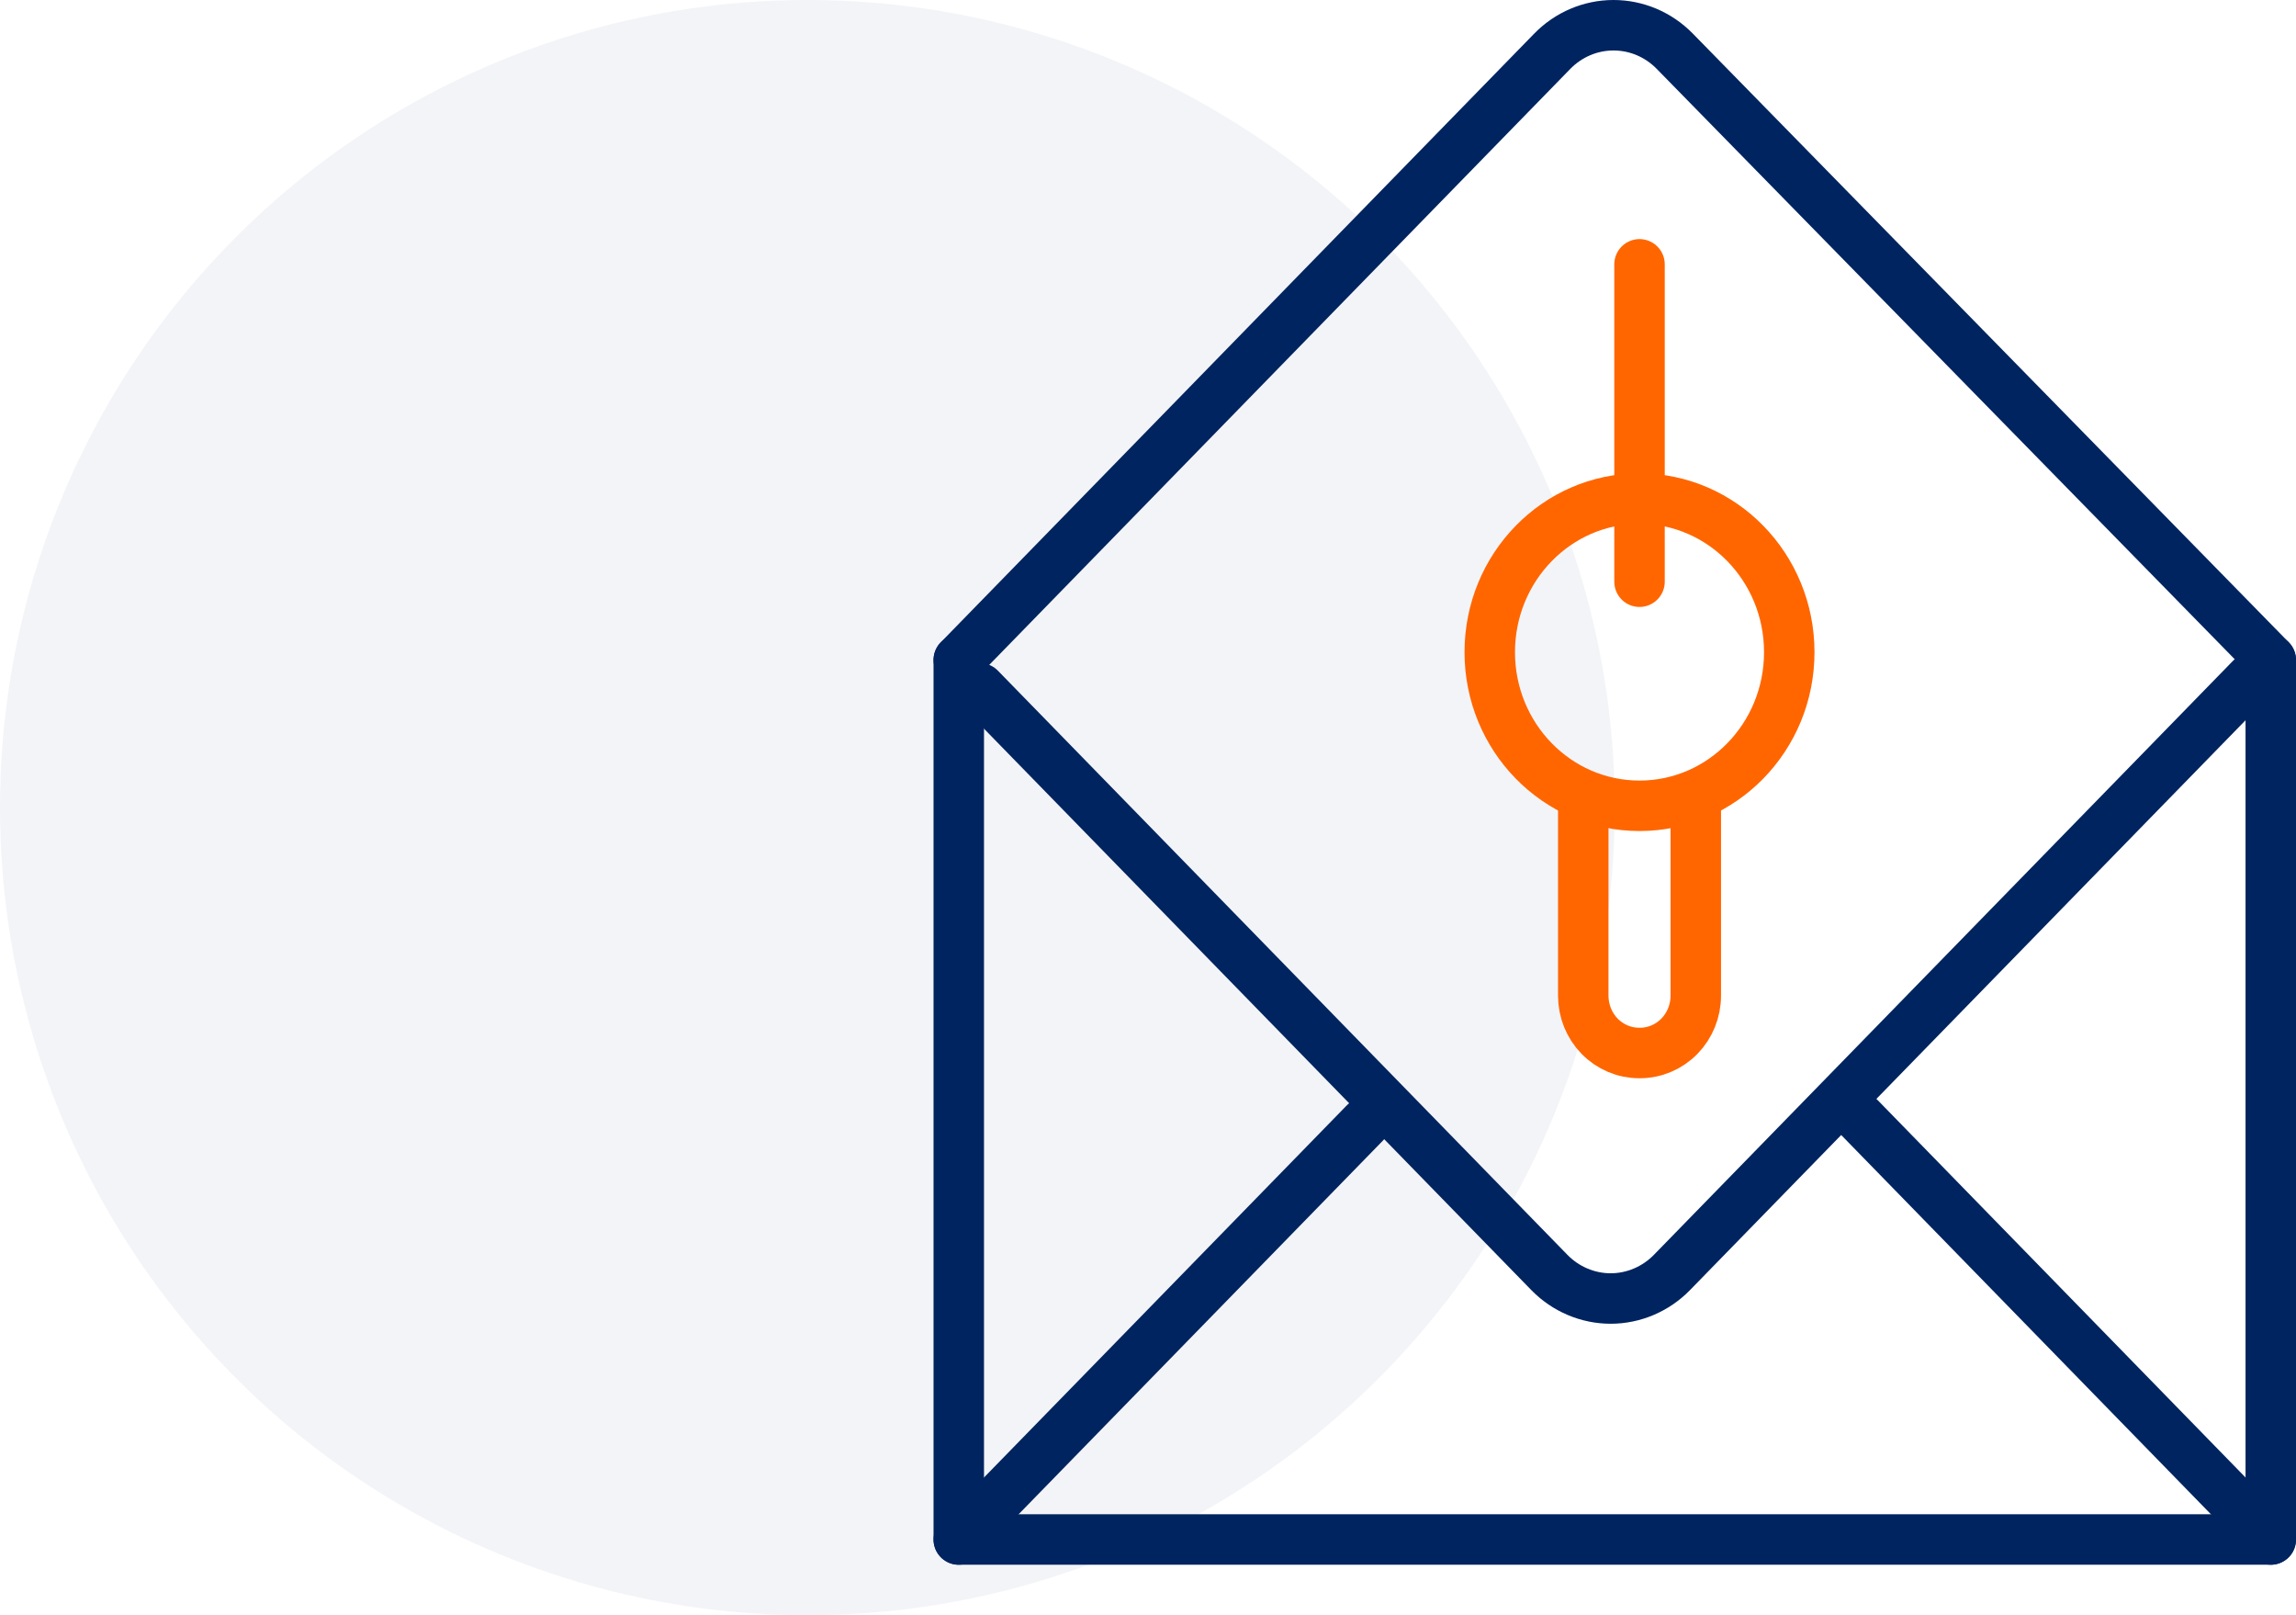 <svg width="91" height="64" viewBox="0 0 91 64" fill="none" xmlns="http://www.w3.org/2000/svg">
<circle opacity="0.05" cx="32" cy="32" r="32" fill="#00245F"/>
<path d="M90 26.151V61H38V26.151" stroke="#00245F" stroke-width="2" stroke-linecap="round" stroke-linejoin="round"/>
<path d="M38 61L54.092 44.499" stroke="#00245F" stroke-width="2" stroke-linecap="round" stroke-linejoin="round"/>
<path d="M90 61L73.706 44.291" stroke="#00245F" stroke-width="2" stroke-linecap="round" stroke-linejoin="round"/>
<path d="M38.835 27.272L61.408 50.419C61.727 50.746 62.106 51.005 62.523 51.182C62.939 51.359 63.386 51.451 63.837 51.451C64.288 51.451 64.735 51.359 65.151 51.182C65.568 51.005 65.947 50.746 66.266 50.419L89.214 26.887" stroke="#00245F" stroke-width="2" stroke-linecap="round" stroke-linejoin="round"/>
<path d="M38 26.151L61.521 2.032C62.165 1.372 63.037 1.001 63.946 1C64.856 0.999 65.729 1.368 66.374 2.026L90 26.151" stroke="#00245F" stroke-width="2" stroke-linecap="round" stroke-linejoin="round"/>
<path d="M64.981 10.474V23.049" stroke="#FF6600" stroke-width="2" stroke-linecap="round" stroke-linejoin="round"/>
<path d="M67.211 31.61V39.451C67.211 40.054 66.978 40.632 66.562 41.058C66.147 41.484 65.583 41.723 64.995 41.723H64.966C64.379 41.723 63.815 41.484 63.399 41.058C62.984 40.632 62.751 40.054 62.751 39.451V31.61" stroke="#FF6600" stroke-width="2" stroke-linecap="round" stroke-linejoin="round"/>
<path d="M64.981 31.928C68.259 31.928 70.916 29.203 70.916 25.842C70.916 22.48 68.259 19.755 64.981 19.755C61.703 19.755 59.045 22.48 59.045 25.842C59.045 29.203 61.703 31.928 64.981 31.928Z" stroke="#FF6600" stroke-width="2" stroke-linecap="round" stroke-linejoin="round"/>
</svg>
